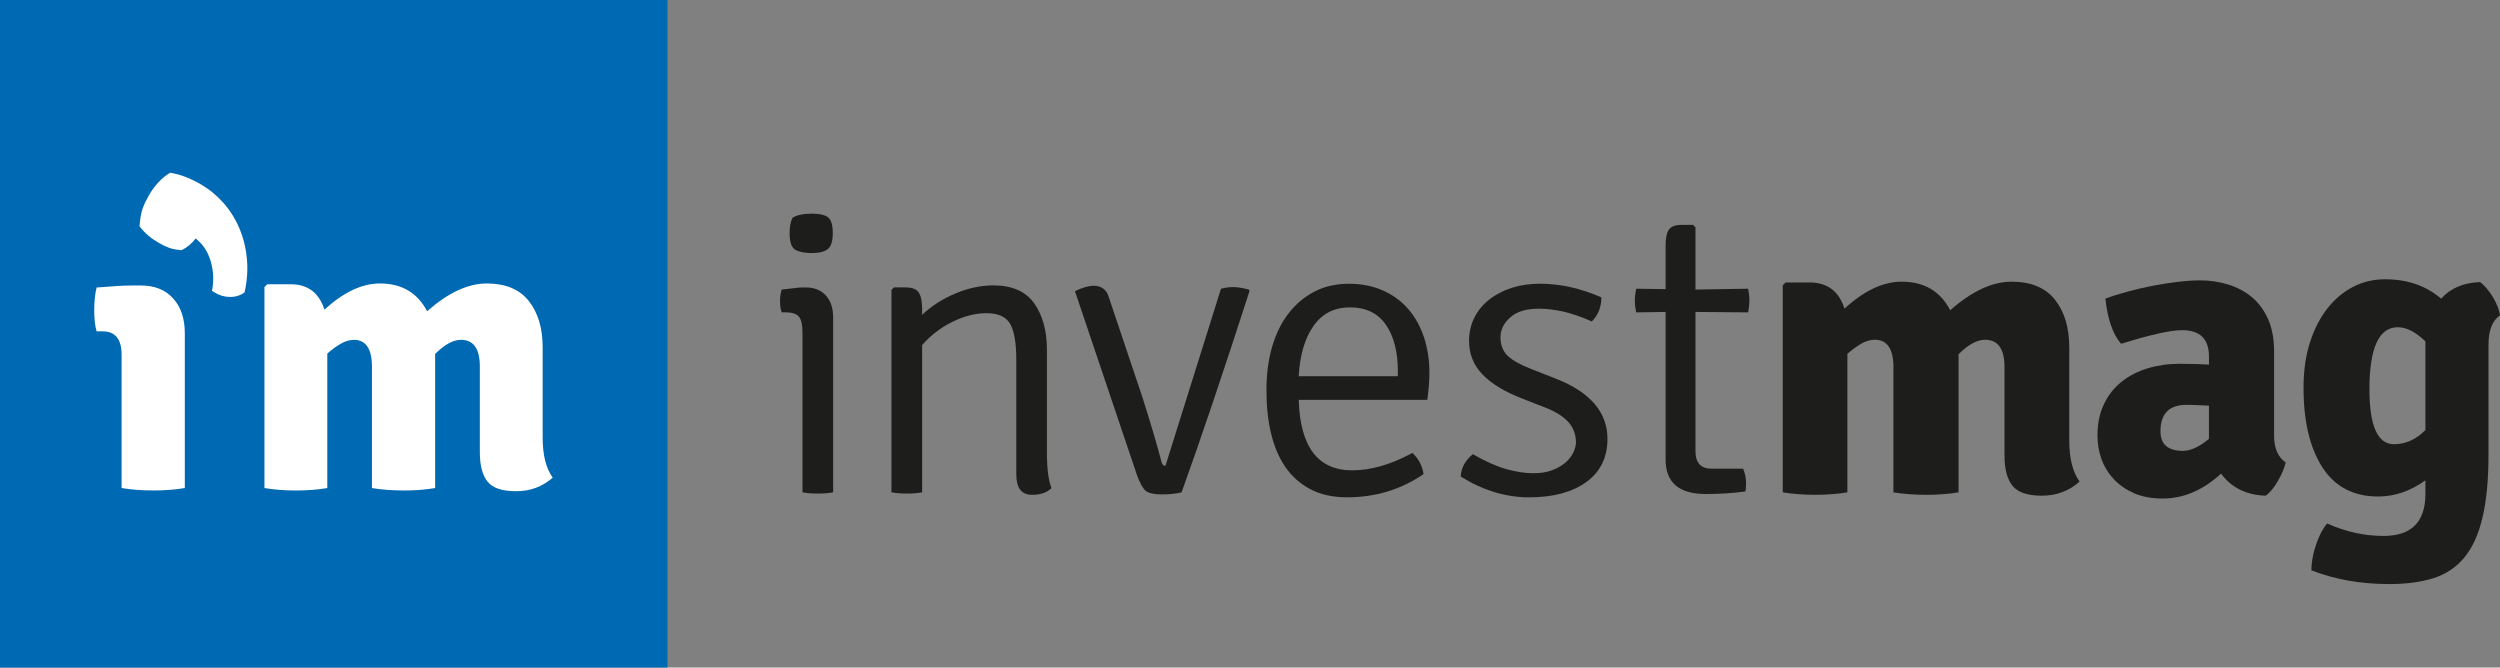 <?xml version="1.0" encoding="utf-8"?>
<!-- Generator: Adobe Illustrator 16.0.0, SVG Export Plug-In . SVG Version: 6.00 Build 0)  -->
<!DOCTYPE svg PUBLIC "-//W3C//DTD SVG 1.1//EN" "http://www.w3.org/Graphics/SVG/1.1/DTD/svg11.dtd">
<svg version="1.1" id="Warstwa_1" xmlns="http://www.w3.org/2000/svg" xmlns:xlink="http://www.w3.org/1999/xlink" x="0px" y="0px"
	 viewBox="0 0 91.797 24.511" enable-background="new 0 0 91.797 24.511" xml:space="preserve">
<rect x="0" y="0" width="91.797" height="24.511" fill="#808080" stroke="none"/>
<g>
	<rect x="1.933" y="2.034" fill="#FFFFFF" width="21.171" height="19.41"/>
	<path fill="#0069B3" d="M0,0v24.511h24.509V0H0z M6.786,17.92c-0.167,0.029-0.349,0.051-0.547,0.067
		c-0.197,0.015-0.4,0.022-0.606,0.022c-0.207,0-0.412-0.008-0.614-0.022c-0.202-0.017-0.386-0.038-0.554-0.067v-4.894
		c0-0.572-0.232-0.859-0.694-0.859H3.549c-0.059-0.186-0.089-0.448-0.089-0.782c0-0.325,0.03-0.602,0.089-0.828
		c0.256-0.021,0.492-0.038,0.709-0.052c0.215-0.016,0.415-0.022,0.591-0.022h0.328c0.5,0,0.895,0.158,1.18,0.473
		c0.287,0.315,0.429,0.745,0.429,1.286V17.92z M8.979,10.736c-0.154,0.114-0.333,0.17-0.538,0.168
		c-0.202-0.002-0.386-0.058-0.553-0.161l-0.104-0.062c0.072-0.365,0.058-0.725-0.045-1.081C7.637,9.246,7.451,8.965,7.184,8.756
		C7.042,8.946,6.867,9.09,6.663,9.188C6.47,9.169,6.317,9.141,6.206,9.098C6.091,9.056,5.961,8.994,5.817,8.91
		C5.536,8.748,5.303,8.548,5.123,8.308C5.144,8.035,5.18,7.823,5.232,7.672C5.285,7.52,5.361,7.359,5.457,7.189
		c0.216-0.377,0.479-0.658,0.788-0.846c0.348,0.052,0.721,0.19,1.123,0.422c0.308,0.177,0.585,0.403,0.829,0.678
		c0.247,0.276,0.443,0.59,0.59,0.936c0.148,0.346,0.241,0.719,0.278,1.12C9.104,9.902,9.075,10.313,8.979,10.736z M18.95,18.037
		c-0.513,0-0.862-0.117-1.049-0.354c-0.188-0.235-0.282-0.597-0.282-1.08v-3.149c0-0.648-0.231-0.976-0.693-0.976
		c-0.287,0-0.602,0.174-0.948,0.519v4.924c-0.167,0.029-0.351,0.051-0.545,0.067c-0.199,0.015-0.401,0.022-0.607,0.022
		c-0.208,0-0.412-0.008-0.614-0.022c-0.202-0.017-0.385-0.038-0.554-0.067v-4.452c0-0.659-0.222-0.99-0.665-0.99
		c-0.159,0-0.318,0.049-0.48,0.143c-0.163,0.092-0.328,0.214-0.495,0.361v4.938c-0.168,0.029-0.352,0.051-0.548,0.067
		c-0.197,0.015-0.4,0.022-0.606,0.022s-0.407-0.008-0.605-0.022c-0.197-0.017-0.38-0.038-0.549-0.067v-7.379l0.104-0.104h0.859
		c0.627,0,1.043,0.312,1.24,0.932c0.7-0.64,1.377-0.961,2.041-0.961c0.797,0,1.375,0.341,1.73,1.02
		c0.768-0.679,1.498-1.02,2.188-1.02c0.689,0,1.206,0.214,1.545,0.644c0.34,0.43,0.509,0.996,0.509,1.708v3.312
		c0,0.64,0.125,1.129,0.369,1.465C19.921,17.869,19.473,18.037,18.95,18.037z"/>
	<g>
		<g>
			<path fill="#1D1D1B" d="M30.592,11.653v6.425c-0.151,0.029-0.339,0.045-0.564,0.045c-0.223,0-0.411-0.016-0.562-0.045V12.2
				c0-0.285-0.047-0.479-0.138-0.579c-0.092-0.103-0.255-0.152-0.488-0.152h-0.137c-0.041-0.112-0.061-0.249-0.061-0.412
				c0-0.161,0.021-0.303,0.061-0.425c0.194-0.021,0.351-0.038,0.472-0.053c0.123-0.017,0.219-0.024,0.292-0.024h0.12
				c0.316,0,0.563,0.099,0.741,0.299C30.504,11.05,30.592,11.316,30.592,11.653z M29.1,7.997c0.164-0.103,0.396-0.151,0.701-0.151
				c0.293,0,0.497,0.044,0.609,0.137c0.111,0.091,0.169,0.284,0.169,0.578c0,0.295-0.063,0.49-0.184,0.587
				c-0.123,0.095-0.321,0.144-0.594,0.144c-0.243,0-0.439-0.037-0.585-0.113c-0.148-0.077-0.222-0.282-0.222-0.617
				C28.993,8.328,29.029,8.14,29.1,7.997z"/>
			<path fill="#1D1D1B" d="M38.442,12.854v3.776c0,0.578,0.055,1.01,0.168,1.294c-0.164,0.163-0.402,0.245-0.716,0.245
				c-0.384,0-0.577-0.25-0.577-0.748v-4.217c0-0.619-0.077-1.059-0.229-1.318C36.938,11.63,36.646,11.5,36.22,11.5
				c-0.405,0-0.826,0.107-1.266,0.326c-0.434,0.218-0.798,0.501-1.095,0.846v5.406c-0.152,0.029-0.34,0.045-0.563,0.045
				c-0.223,0-0.409-0.016-0.563-0.045v-7.433l0.091-0.091h0.425c0.244,0,0.406,0.063,0.488,0.19
				c0.081,0.127,0.122,0.328,0.122,0.603v0.213c0.347-0.326,0.752-0.587,1.22-0.783c0.467-0.198,0.932-0.298,1.398-0.298
				c0.682,0,1.178,0.218,1.493,0.653C38.285,11.572,38.442,12.144,38.442,12.854z"/>
			<path fill="#1D1D1B" d="M42.794,17.104l2.039-6.503c0.163-0.041,0.313-0.06,0.449-0.06c0.139,0,0.328,0.027,0.572,0.091
				l0.03,0.045c-0.936,2.904-1.767,5.37-2.497,7.401c-0.205,0.051-0.447,0.076-0.732,0.076c-0.284,0-0.479-0.045-0.585-0.131
				s-0.216-0.286-0.33-0.602l-2.269-6.729c0.267-0.133,0.494-0.198,0.688-0.198c0.294,0,0.482,0.146,0.563,0.442l1.218,3.624
				c0.303,0.954,0.543,1.76,0.715,2.421C42.677,17.063,42.724,17.104,42.794,17.104z"/>
			<path fill="#1D1D1B" d="M52.41,14.682h-4.722c0.05,1.727,0.705,2.588,1.963,2.588c0.691,0,1.428-0.214,2.209-0.639
				c0.225,0.202,0.359,0.463,0.412,0.777c-0.832,0.568-1.768,0.853-2.803,0.853c-0.527,0-0.98-0.1-1.354-0.298
				c-0.377-0.197-0.683-0.472-0.923-0.822c-0.238-0.35-0.413-0.764-0.523-1.24c-0.114-0.478-0.167-1-0.167-1.568
				c0-0.58,0.067-1.107,0.204-1.585c0.139-0.477,0.336-0.888,0.602-1.231c0.264-0.347,0.581-0.615,0.953-0.808
				c0.369-0.192,0.794-0.29,1.27-0.29c0.467,0,0.885,0.084,1.258,0.251c0.369,0.167,0.679,0.396,0.928,0.686
				c0.25,0.29,0.438,0.636,0.572,1.036c0.131,0.401,0.197,0.829,0.197,1.285c0,0.183-0.007,0.359-0.023,0.524
				C52.446,14.37,52.427,14.529,52.41,14.682z M47.688,13.813h3.639v-0.196c0-0.702-0.146-1.266-0.439-1.693
				c-0.294-0.424-0.734-0.638-1.318-0.638c-0.577,0-1.023,0.229-1.343,0.686S47.729,13.044,47.688,13.813z"/>
			<path fill="#1D1D1B" d="M53.637,17.499c0.011-0.314,0.159-0.588,0.444-0.822c0.459,0.266,0.867,0.447,1.229,0.548
				c0.36,0.101,0.69,0.151,0.987,0.151c0.254,0,0.477-0.031,0.663-0.098c0.188-0.067,0.35-0.153,0.481-0.261
				c0.135-0.104,0.234-0.226,0.307-0.356c0.07-0.132,0.111-0.264,0.121-0.395c0-0.307-0.094-0.562-0.283-0.771
				c-0.188-0.207-0.464-0.38-0.832-0.524l-0.855-0.334c-0.652-0.254-1.143-0.55-1.467-0.892c-0.328-0.341-0.49-0.749-0.49-1.228
				c0-0.312,0.066-0.599,0.197-0.858s0.314-0.479,0.549-0.662c0.233-0.185,0.507-0.326,0.822-0.429c0.314-0.1,0.66-0.15,1.035-0.15
				c0.752,0,1.502,0.169,2.256,0.501c0,0.357-0.119,0.653-0.352,0.884c-0.386-0.172-0.74-0.293-1.059-0.365
				c-0.322-0.07-0.611-0.104-0.877-0.104c-0.466,0-0.818,0.104-1.058,0.32c-0.239,0.21-0.359,0.454-0.359,0.728
				c0,0.295,0.095,0.526,0.277,0.694c0.181,0.167,0.472,0.327,0.866,0.479l0.896,0.351c1.26,0.497,1.889,1.233,1.889,2.208
				c0,0.679-0.256,1.207-0.774,1.584c-0.519,0.376-1.219,0.563-2.103,0.563C55.288,18.261,54.449,18.006,53.637,17.499z"/>
			<path fill="#1D1D1B" d="M64.19,10.601c0.029,0.153,0.045,0.296,0.045,0.434c0,0.139-0.016,0.282-0.045,0.435l-1.934-0.016v5.115
				c0,0.427,0.197,0.641,0.593,0.641h1.157c0.072,0.174,0.107,0.346,0.107,0.519s-0.012,0.278-0.03,0.319
				c-0.469,0.061-0.951,0.092-1.447,0.092c-0.986,0-1.477-0.422-1.477-1.264v-5.422l-1.081,0.016
				c-0.031-0.152-0.048-0.296-0.048-0.435c0-0.138,0.017-0.28,0.048-0.434l1.081,0.016V9.016c0-0.271,0.04-0.468,0.122-0.585
				c0.081-0.117,0.236-0.173,0.471-0.173h0.414l0.09,0.09v2.284L64.19,10.601z"/>
			<path fill="#1D1D1B" d="M69.526,13.494c0-0.681-0.229-1.02-0.687-1.02c-0.161,0-0.325,0.049-0.493,0.144
				c-0.167,0.097-0.34,0.221-0.512,0.374v5.086c-0.17,0.029-0.359,0.053-0.561,0.066c-0.205,0.017-0.414,0.025-0.625,0.025
				c-0.213,0-0.422-0.009-0.627-0.025c-0.201-0.014-0.389-0.037-0.561-0.066v-7.599l0.104-0.107h0.884
				c0.648,0,1.076,0.32,1.28,0.961c0.72-0.662,1.419-0.99,2.101-0.99c0.823,0,1.416,0.35,1.78,1.049
				c0.792-0.699,1.542-1.049,2.254-1.049c0.71,0,1.241,0.22,1.592,0.662c0.352,0.442,0.526,1.026,0.526,1.759v3.41
				c0,0.659,0.126,1.162,0.379,1.509c-0.386,0.344-0.847,0.518-1.384,0.518c-0.528,0-0.89-0.122-1.081-0.366
				c-0.195-0.243-0.292-0.615-0.292-1.111v-3.244c0-0.67-0.238-1.004-0.715-1.004c-0.294,0-0.618,0.177-0.972,0.531v5.072
				c-0.176,0.029-0.361,0.053-0.565,0.066c-0.202,0.017-0.411,0.025-0.624,0.025s-0.424-0.009-0.632-0.025
				c-0.209-0.014-0.399-0.037-0.571-0.066V13.494z"/>
			<path fill="#1D1D1B" d="M83.928,16.981c-0.051,0.214-0.146,0.44-0.289,0.684c-0.142,0.246-0.29,0.423-0.441,0.535
				c-0.711-0.021-1.259-0.289-1.644-0.809c-0.662,0.61-1.377,0.914-2.147,0.914c-0.396,0-0.74-0.063-1.036-0.19
				c-0.293-0.127-0.543-0.297-0.746-0.511c-0.203-0.213-0.355-0.457-0.457-0.737c-0.103-0.279-0.151-0.572-0.151-0.876
				c0-0.437,0.078-0.82,0.237-1.148c0.154-0.331,0.371-0.606,0.646-0.823c0.272-0.219,0.592-0.384,0.959-0.495
				c0.365-0.112,0.755-0.167,1.17-0.167c0.235,0,0.441,0.003,0.619,0.008c0.177,0.005,0.331,0.013,0.463,0.022v-0.293
				c0-0.648-0.328-0.971-0.989-0.971c-0.426,0-1.171,0.167-2.238,0.501c-0.304-0.354-0.496-0.906-0.577-1.659
				c0.241-0.091,0.514-0.176,0.813-0.258c0.3-0.081,0.606-0.153,0.92-0.214c0.315-0.062,0.624-0.109,0.93-0.145
				c0.305-0.037,0.579-0.054,0.823-0.054c0.354,0,0.696,0.051,1.026,0.153c0.33,0.102,0.62,0.256,0.869,0.464
				c0.248,0.207,0.447,0.478,0.594,0.807c0.147,0.331,0.22,0.725,0.22,1.181v3.091C83.501,16.458,83.645,16.787,83.928,16.981z
				 M79.33,15.839c0,0.476,0.275,0.716,0.821,0.716c0.285,0,0.604-0.146,0.959-0.441v-1.219c-0.203-0.01-0.372-0.018-0.51-0.023
				c-0.137-0.004-0.242-0.006-0.313-0.006C79.648,14.865,79.33,15.189,79.33,15.839z"/>
			<path fill="#1D1D1B" d="M89.635,10.966c0.347-0.386,0.822-0.588,1.434-0.607c0.16,0.121,0.316,0.305,0.464,0.546
				c0.147,0.244,0.233,0.468,0.265,0.671c-0.283,0.194-0.424,0.558-0.424,1.097v4.021c0,0.935-0.075,1.706-0.223,2.323
				c-0.146,0.612-0.368,1.099-0.67,1.462c-0.298,0.357-0.678,0.61-1.134,0.753c-0.458,0.142-0.995,0.214-1.613,0.214
				c-1.046,0-2.001-0.167-2.863-0.505c0-0.282,0.054-0.594,0.167-0.928c0.11-0.334,0.249-0.6,0.411-0.792
				c0.681,0.305,1.37,0.458,2.073,0.458c1.023,0,1.536-0.515,1.536-1.539v-0.503c-0.55,0.396-1.128,0.594-1.735,0.594
				c-0.905,0-1.588-0.357-2.049-1.073c-0.461-0.717-0.691-1.689-0.691-2.916c0-0.618,0.077-1.175,0.235-1.667
				c0.157-0.492,0.373-0.91,0.647-1.257c0.275-0.347,0.59-0.608,0.95-0.791s0.745-0.272,1.15-0.272
				C88.389,10.253,89.078,10.488,89.635,10.966z M89.058,15.793v-3.259c-0.359-0.345-0.696-0.518-1.014-0.518
				c-0.694,0-1.041,0.762-1.041,2.284c0,1.34,0.301,2.011,0.903,2.011C88.326,16.312,88.709,16.14,89.058,15.793z"/>
		</g>
	</g>
</g>
</svg>
